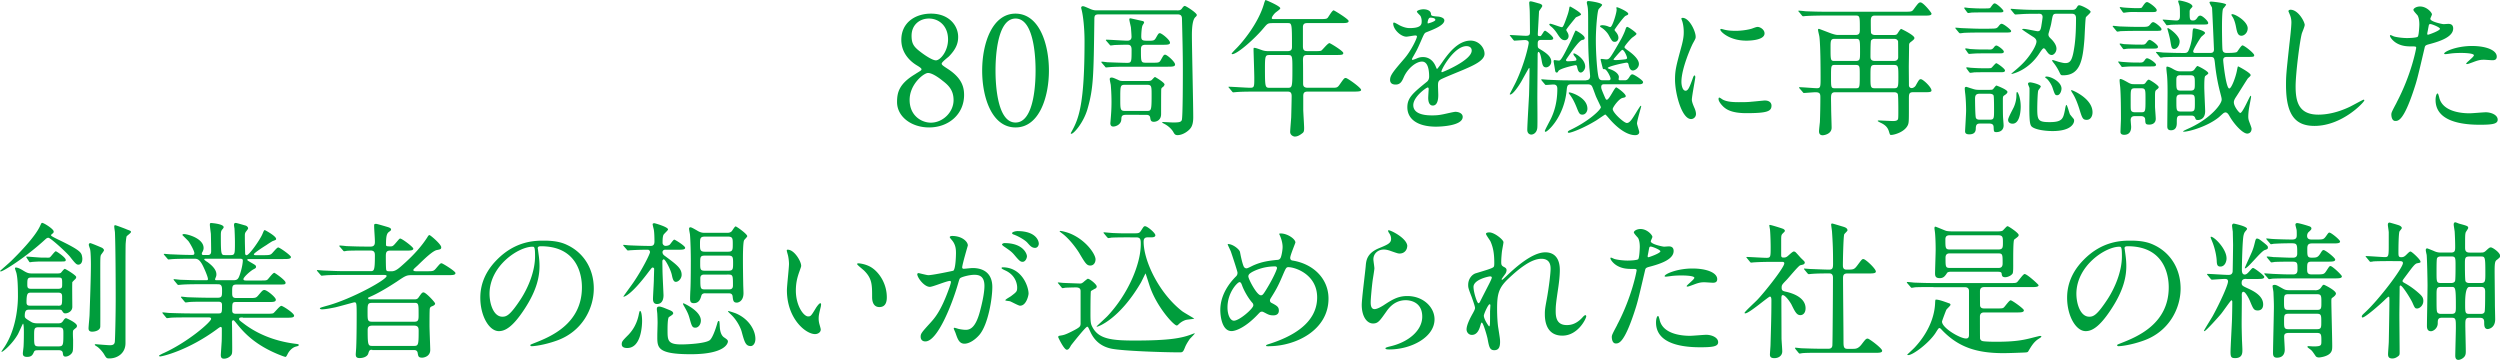 <svg xmlns="http://www.w3.org/2000/svg" id="_レイヤー_2" viewBox="0 0 539.29 77.63"><defs><style>.cls-1{fill:#009d3c}</style></defs><g id="_レイヤー_1-2"><path d="M197.5 15.93c1.15-.7 1.28-.77 1.28-.99 0-.16-.19-.35-.93-.8-.93-.54-3.42-2.27-3.42-5.54 0-3.78 3.07-5.66 6.4-5.66 4.03 0 5.89 2.72 5.86 5.06 0 1.28-.42 2.56-1.98 4.16-.22.22-1.57 1.22-1.57 1.57 0 .26.26.45 1.34 1.15 2.94 1.92 3.49 3.81 3.49 5.6 0 4.16-3.33 7.01-7.55 7.01-3.84 0-6.91-2.34-6.91-5.47 0-2.05.42-3.97 4-6.08Zm5.86 1.51c-.35-.29-2.11-1.7-3.17-1.7-.9 0-3.97 2.4-3.97 5.82s2.59 4.9 4.58 4.9c2.56 0 4.9-2.24 4.9-4.86 0-2.05-.99-3.14-2.34-4.16m-4.96-6.37c1.22.96 2.78 1.95 3.49 1.95.93 0 2.62-1.95 2.62-4.51 0-2.94-1.98-4.51-4.13-4.51-1.95 0-3.74 1.31-3.74 3.71 0 1.66.45 2.34 1.76 3.36M219.07 27.49c-5.06 0-7.2-6.37-7.2-12.26s2.18-12.29 7.2-12.29c5.18.03 7.2 6.66 7.2 12.29s-2.05 12.26-7.2 12.26m0-23.49c-4.26 0-4.32 9.6-4.32 11.23 0 1.31 0 11.23 4.32 11.2 4.26 0 4.32-9.54 4.32-11.2 0-1.34 0-11.23-4.32-11.23M253.89 2.24c.54 0 .8 0 1.15-.51.06-.1.32-.45.54-.45.26 0 2.59 1.5 2.59 1.95 0 .19-.16.32-.29.45q-.77.64-.77 3.94c0 2.53.29 14.88.29 17.66 0 .83-.1 1.76-.58 2.37-.42.58-1.63 1.5-2.82 1.5-.48 0-.64-.22-.86-.61-.42-.77-1.25-1.47-2.05-1.86-.1-.06-.38-.19-.38-.26s.03-.1.13-.1c.32 0 1.86.1 2.21.1 1.22 0 1.73-.06 1.89-.54.22-.77.22-9.18.22-10.94 0-3.52-.1-7.29-.19-10.78 0-.61-.1-1.06-.99-1.06h-16.89c-.9 0-1.02.26-1.02 1.06-.16 12.32-.19 14.91-1.5 19.42-.86 2.91-2.94 5.28-3.46 5.28-.1 0-.13-.06-.13-.13 0-.03.19-.35.22-.42 1.6-2.85 2.75-6.21 2.75-19.39 0-3.14-.35-5.57-.54-6.4 0-.06-.19-.8-.19-.83 0-.1.06-.35.35-.35.26 0 .38.06 1.5.54.77.35 1.15.35 1.54.35h17.28Zm-6.75 7.42c-.99 0-1.02.48-1.02 1.18 0 2.53 0 2.69 1.09 2.69h1.41c1.31 0 1.47 0 1.82-.64.54-.96.61-1.09.9-1.09.42 0 2.14 1.54 2.14 2.11 0 .48-.61.48-1.73.48h-8.42c-.77 0-2.91 0-4.03.1-.1 0-.58.06-.67.06-.13 0-.19-.06-.29-.22l-.64-.74q-.13-.16-.13-.19c0-.06.06-.1.13-.1.16 0 .96.1 1.15.13 1.02.03 3.33.13 4.29.13s.96-.22.96-2.85c0-.99-.48-1.06-.93-1.06-1.22 0-2.5.06-2.66.06-.13 0-.77.1-.9.1s-.19-.1-.29-.22l-.64-.74q-.13-.16-.13-.19c0-.06.06-.1.13-.1.64 0 3.81.22 4.51.22.61 0 .9-.32.9-.83 0-.38-.1-1.73-.13-2.02-.03-.26-.35-1.47-.35-1.76 0-.19.16-.22.22-.22s1.73.38 2.62.58c.19.03.35.13.35.35 0 .1-.32.54-.35.64-.19.45-.26 1.82-.26 2.34 0 .93.35.93 1.66.93.99 0 1.18-.06 1.5-.61.51-.9.58-1.02.86-1.02.38 0 2.18 1.44 2.18 2.05 0 .45-.61.45-1.7.45h-3.58Zm-4.26 15.11c-.96 0-.96.42-.99.96-.03 1.18-1.25 1.57-1.73 1.57-.64 0-.64-.58-.64-.74 0-.06.03-.22.03-.32.13-1.57.22-2.66.22-4.26s-.1-3.01-.16-3.68c-.03-.16-.22-1.02-.22-1.22 0-.29.19-.35.42-.35.26 0 .54.13 1.34.48.51.26.67.26 1.25.26h5.22c.32 0 .61-.03.8-.19.1-.06.58-.67.74-.67.06 0 2.05 1.18 2.05 1.6 0 .16-.16.38-.26.48-.38.29-.42.32-.45.61-.03.19-.03 4.77-.03 5.31 0 1.34-1.02 1.66-1.57 1.66-.67 0-.7-.42-.77-.83-.06-.67-.61-.67-.99-.67zm4.45-.84c.99 0 1.09 0 1.09-3.3 0-2.11 0-2.34-1.06-2.34h-4.61c-1.09 0-1.09.16-1.09 2.98 0 2.37 0 2.66 1.06 2.66zM274.46 4.99c-.99 0-1.06.1-1.95 1.15-1.7 2.05-5.57 5.54-6.69 5.54-.03 0-.13 0-.13-.1 0-.13.8-.93 1.02-1.15 1.22-1.22 4.7-5.31 5.95-9.6.03-.16.26-.83.35-.83.58.22 3.17 1.34 3.17 1.79 0 .22-.9.8-1.06.96-.26.22-.77.86-.77 1.15 0 .22.06.22.86.22h9.38c1.47 0 1.6-.06 1.82-.29.19-.22.96-1.6 1.28-1.6.13 0 3.23 1.89 3.23 2.3 0 .45-.64.45-1.73.45h-7.17c-.45 0-.9.06-.96.77v4.22c0 .99.38 1.06 1.15 1.06h1.22c.77 0 1.34 0 1.57-.1.29-.16 1.41-1.63 1.79-1.63.16 0 2.98 1.7 2.98 2.14 0 .42-.42.42-1.73.42h-5.82c-.9 0-1.15.1-1.15 1.18.03 1.18.03 3.68.03 4.9 0 .42 0 .99.99.99h5.21c1.09 0 1.22 0 1.76-.8.83-1.18.93-1.31 1.25-1.31.35 0 3.3 2.11 3.3 2.56 0 .29-.29.38-1.7.38h-9.82c-.8 0-.96.32-.96 1.02v2.82c0 .58.19 3.36.19 4 0 .54-.03.86-.32 1.09-.54.42-1.06.77-1.7.77-.26 0-.99-.29-.99-.99 0-.45.19-2.62.22-3.14.03-.99.1-3.81.1-4.61 0-.96-.51-.96-.96-.96h-6.91c-.77 0-2.91 0-4.03.1-.1 0-.58.06-.67.06-.13 0-.19-.06-.29-.19l-.61-.74q-.16-.16-.16-.22c0-.06.06-.06.13-.06.64 0 3.81.22 4.54.22.9 0 .9-.22.9-2.14 0-.93-.16-5.76-.16-5.89 0-.51 0-.58.13-.58.26 0 .38.03 1.57.45.48.19.93.26 1.5.26h4.1c.93 0 .99-.45.99-.99 0-5.06-.03-5.06-.96-5.06h-3.3Zm-.57 6.88c-.93 0-1.02.13-1.02 2.88 0 4.19.06 4.19 1.09 4.19h3.74c1.02 0 1.09 0 1.09-3.81 0-3.17 0-3.26-1.06-3.26zM299.87 17.15c0-.96.9-1.98 3.07-4.51 1.44-1.66 2.72-4.32 2.72-4.77 0-.19-.22-.22-.35-.22-.32 0-1.63.26-1.92.26-1.22 0-2.85-1.57-2.85-2.82 0-.1 0-.22.19-.22s1.02.51 1.22.61c.38.19 1.25.58 2.11.58 2.62 0 2.62-.86 2.62-1.5 0-.19-.03-.7-.26-1.12-.1-.16-.77-.74-.77-.93 0-.26.83-.51 1.41-.51.77 0 1.57.29 1.63.99.03.42.16.48 1.44.58.22 0 1.44.16 1.44.83 0 1.06-2.34 1.95-3.81 2.53-.48.19-.51.26-1.22 1.89-.77 1.76-.9 2.02-1.73 3.46-.16.29-.22.38-.22.51 0 .06.03.13.13.13s.7-.22.99-.35c.35-.16.77-.26 1.25-.26.42 0 1.89.06 2.72 1.95.22.54.26.61.32.61.1 0 1.15-1.47 1.31-1.73 1.06-1.47 3.14-4.38 5.92-4.38 1.76 0 3.01 1.5 3.01 2.85 0 1.5-2.53 2.56-4.51 3.42-.8.35-4.42 1.79-4.99 2.14-.51.32-.54.67-.54 1.34 0 .29.06 1.63.06 1.92 0 .51 0 2.34-1.18 2.34-.86 0-.99-1.06-.99-1.63 0-.32.1-1.86.1-1.89 0-.13 0-.38-.22-.38-.26 0-3.1 1.98-3.1 3.81 0 2.21 3.2 2.21 4.13 2.21.8 0 1.41-.06 2.05-.19.45-.06 2.5-.58 2.91-.58.67 0 1.57.32 1.57 1.09 0 1.98-4.96 2.11-5.73 2.11-4.06 0-6.21-1.66-6.21-4.19 0-2.05 1.22-3.07 4.22-5.5.32-.26.48-.64.48-1.12 0-1.44-.26-3.23-1.54-3.23s-3.1 1.47-3.94 3.39c-.35.8-.7 1.57-1.73 1.57-.61 0-1.22-.19-1.22-1.06Zm8.16-12.09c.06 0 1.6-.42 1.6-.77 0-.42-.8-.48-1.09-.48-.45 0-.58.9-.58 1.02s0 .22.06.22Zm2.91 10.36c0 .06.03.16.13.16s6.4-2.56 6.4-4.67c0-.8-.7-.96-1.12-.96-2.66 0-5.41 4.96-5.41 5.47M332.51 8.61c-.61 0-.8.16-.8.8 0 .8 0 .9.42 1.15 1.22.74 2.5 1.54 2.5 2.72 0 .74-.61 1.25-1.12 1.25-.7 0-.8-.61-.99-1.7-.13-.8-.38-1.63-.64-1.63-.19 0-.19.51-.19.64 0 1.44-.06 7.9-.06 9.22 0 1.02.06 5.63 0 6.4-.06 1.15-.83 1.57-1.31 1.57-.32 0-.86-.22-.86-1.02 0-.93.32-6.3.38-7.49.03-.9.1-4.13.1-5.25 0-.54 0-.61-.1-.61-.06 0-1.41 2.46-1.66 2.91-.58.99-1.82 2.82-2.4 2.82-.03 0-.1-.03-.1-.1 0-.03 1.15-2.21 1.34-2.62 1.98-4.25 2.75-8.09 2.75-8.42 0-.48-.42-.61-.86-.61-.35 0-2.05.13-2.21.13-.1 0-.13-.03-.29-.22l-.51-.64c-.19-.22-.22-.26-.22-.29 0-.06.06-.06.13-.06.51 0 2.85.16 3.33.16.7 0 .9-.16.9-.74 0-.45-.03-4.42-.06-4.74 0-.26-.1-1.38-.1-1.6 0-.26.06-.35.32-.35s1.41.35 1.66.42c.54.13.83.29.83.58 0 .22-.67.99-.7 1.18 0 .19-.26 4.7-.26 4.9 0 .35.06.42.51.42.19 0 .22-.1.64-.74.16-.29.29-.42.45-.42.13 0 1.73 1.18 1.73 1.63 0 .13-.06.35-.61.35h-1.92Zm9.57 8.7c.19 0 .93 0 .93-.86 0-.29-.13-1.57-.16-1.82-.22-3.3-.26-4.26-.26-8.58 0-3.36 0-4.1-.16-4.83a5 5 0 0 1-.13-.64c0-.22.1-.35.32-.35.48 0 2.98.38 2.98.83 0 .19-.7.8-.77.96-.26.51-.58 4-.58 6.66 0 3.1.32 7.33.64 8.13.19.51.64.51.83.51h1.25c.16 0 .45 0 .45-.35 0-.45-.86-2.05-1.28-2.05-.29 0-.32 0-.38-.13-.06-.19-.48-1.86-.48-1.92 0-.13.1-.16.19-.16.16 0 .83.1.96.1.74 0 .77 0 3.17-4.19.35-.58.93-1.86 1.02-2.21.16-.51.26-.61.42-.61.22 0 1.98 1.22 1.98 1.5 0 .22-.9.77-1.02.9-.48.45-1.57 1.73-1.57 1.95s.26.38.74.74c.54.38 2.37 1.7 2.37 2.91 0 .8-.77 1.41-1.31 1.41-.64 0-.83-.86-.9-1.15-.06-.29-.1-.54-.45-.54-.38 0-4.06.8-4.06 1.15 0 .1.48.26.58.29 1.25.45 1.82 1.15 1.82 1.66 0 .06-.06.42-.06.48 0 .22.22.22.35.22h.96c.26 0 .54 0 .9-.54.38-.58.48-.74.77-.74.35 0 2.3 1.28 2.3 1.66 0 .48-.61.48-.93.48h-7.46c-.22 0-.64 0-.64.58 0 .35.06.51.74 2.11.26.58.29.64.48.64.51 0 1.66-2.66 2.02-2.66.16 0 2.05 1.34 2.05 1.89 0 .26-.38.32-.67.38-.8.16-2.14 2.02-2.14 2.4 0 .8 2.43 3.01 3.04 3.01s1.06-.67 2.3-2.72c.58-.9.64-.99.74-.99.06 0 .06.06.06.13 0 .13-.9 3.07-.9 3.68 0 .29.48 1.6.48 1.86 0 .54-.51.67-.86.67-2.43 0-4.93-2.75-5.66-3.62-.64-.74-.74-.83-.83-.83-.06 0-1.6 1.06-1.89 1.25-2.94 1.79-5.47 2.69-5.95 2.69-.06 0-.22-.03-.22-.16s.16-.26.32-.35c4.32-2.02 6.82-4.51 6.82-5.02 0-.1-.8-1.7-1.06-2.3-.16-.38-.7-1.95-.86-2.21-.22-.35-.54-.42-.99-.42h-3.42c-.9 0-.96.29-1.06 1.34-.58 5.79-4.13 8.9-4.54 8.9-.1 0-.16-.03-.16-.19 0-.19 1.18-2.34 1.38-2.78.42-.93 1.31-2.98 1.31-6.24 0-.32 0-.99-.83-.99-.26 0-1.38.1-1.6.1-.1 0-.13.03-.32-.22l-.54-.64c-.03-.06-.19-.22-.19-.26 0-.06.06-.1.13-.1.22 0 1.22.1 1.44.1 2.02.1 3.26.13 4.35.13h3.74Zm-3.9-10.24c.06.13.19.38.19.7 0 .58-.42.9-.8.9-.61 0-.96-.35-1.6-1.34-.38-.61-.99-1.34-1.41-1.63-.16-.13-.35-.32-.35-.42s.1-.16.22-.16c.32 0 2.18.74 2.46.74.22 0 .35 0 1.22-2.53.16-.45.32-.99.42-1.66.03-.1.03-.26.19-.26.06 0 2.34 1.28 2.34 1.7 0 .22-1.02.54-1.15.67-.13.19-2.05 2.46-2.05 2.69 0 .06.26.51.32.61Zm1.21 4.58c0-.06.06-.13.16-.13.32 0 2.4 1.22 2.4 2.85 0 .64-.54 1.28-.96 1.28-.51 0-.67-.7-.77-1.18-.06-.26-.1-.42-.38-.42-1.12.22-3.42.8-3.68 1.28-.1.19-.16.32-.35.32-.22 0-.29-.16-.35-.45-.1-.67-.32-1.86-.32-2.02s.1-.22.19-.22.74.1.9.1c.38 0 .58 0 2.82-4.64.06-.16.54-1.28.61-1.41.13-.32.19-.42.29-.42.03 0 1.89.99 1.89 1.6 0 .32-.22.38-.51.42-.64.1-2.08 2.18-2.72 3.1-.7 1.02-.8 1.15-.8 1.25 0 .26.35.26.42.26.13 0 1.66-.06 1.76-.19.32-.45-.58-.96-.58-1.38Zm1.95 13.08c-.61 0-.74-.32-1.25-1.6-.48-1.18-.9-1.98-1.47-2.72-.19-.26-.22-.29-.22-.38 0-.06.13-.1.16-.1.35 0 3.87 1.09 3.87 3.52 0 .58-.38 1.28-1.09 1.28m7.4-22.62c0-.06-.06-.35-.06-.42s0-.13.13-.13c.22 0 2.43.96 2.43 1.41 0 .19-.06.22-.58.45-.38.16-2.37 2.88-2.37 3.01s.03.16.32.51c.26.32.51.74.51 1.22 0 .38-.26.86-.77.86s-.61-.13-1.34-1.47c-.42-.74-1.18-1.38-1.57-1.6-.1-.06-.29-.19-.29-.29 0-.16.29-.22.48-.22.61 0 1.12.19 1.41.32.1.03.26.1.38.06.45-.16 1.31-3.04 1.31-3.71Zm1.21 8.64c-.19 0-1.89 2.02-1.89 2.05 0 .16.32.16.48.16.67 0 1.89-.13 2.18-.19.19-.06.29-.13.26-.35-.1-.45-.64-1.66-1.02-1.66ZM363.55 19.58c.54 0 .83-.51 1.54-2.5.19-.54.29-.8.45-.8s.16.32.16.38c0 .35-.74 4.1-.74 4.86 0 .54.45 1.5.51 1.66.22.45.38.99.38 1.41 0 .64-.51 1.09-1.06 1.09-1.98 0-3.46-5.44-3.46-8.51 0-2.05.26-2.98 1.34-6.98.54-1.95.54-2.75.54-3.33 0-1.02-.19-1.89-.32-2.27-.03-.1-.19-.48-.19-.58s.13-.16.26-.16c1.47 0 2.82 2.91 2.82 4.06 0 .35 0 .38-.61 1.47-.35.67-2.46 5.38-2.46 8.25 0 .96.32 1.92.83 1.92Zm18.59 3.2c0 1.25-.96 1.63-5.44 1.63-3.14 0-4.32-.8-4.99-1.44-.16-.16-.99-.99-.99-1.6 0-.06 0-.32.16-.32.13 0 .64.38.77.45.93.48 2.24.54 3.42.54.83 0 1.98 0 2.78-.1.45-.03 2.69-.26 2.82-.26 1.22 0 1.47.7 1.47 1.09Zm-1.5-15.58c0 1.57-3.55 1.57-3.94 1.57-3.62 0-5.6-1.95-5.6-2.37 0-.06.03-.16.22-.16.1 0 .48.13.9.22.74.16 1.6.19 2.18.19 1.57 0 3.07-.32 3.52-.48.96-.35 1.06-.38 1.38-.35.58.1 1.34.64 1.34 1.38M404.42 3.36c-.86 0-.86.64-.86 1.31 0 .26 0 2.3.06 2.46.19.35.58.42.83.42h3.97c.35 0 .54 0 .77-.16.16-.13.7-1.15.93-1.15.03 0 2.85 1.34 2.85 1.95 0 .22-.1.35-.77.86-.35.26-.38.42-.38.77 0 .77-.06 4.03-.06 4.7 0 .32.03 3.74.03 3.97.06.38.35.51.58.51.35 0 .7-.26.86-.51.7-1.25.8-1.41 1.12-1.41.48 0 2.3 1.73 2.3 2.43 0 .32-.35.38-1.22.38h-2.72c-.93 0-.93.42-.93 1.54 0 4.48.03 4.96-.22 5.54-.7 1.54-2.98 2.14-3.62 2.14-.22 0-.26-.06-.45-.7-.22-.74-.61-1.41-1.92-1.98-.03-.03-.51-.26-.51-.32 0-.13.13-.13.22-.13.19 0 2.59.13 3.07.13.83 0 1.02-.22 1.09-.45s.06-1.28.06-1.92 0-3.3-.13-3.49c-.22-.35-.61-.35-.8-.35h-12.73c-.86 0-.86.61-.86 1.47 0 .32.03 1.76.03 2.08 0 .64.1 3.52.1 4.1 0 1.38-1.66 1.63-1.92 1.63-.32 0-.8-.1-.8-.86 0-.32.16-1.7.19-1.98.06-1.38.1-3.87.1-5.22 0-.8 0-1.22-1.06-1.22-.38 0-2.3.16-2.5.16-.1 0-.16-.1-.26-.22l-.64-.74c-.13-.13-.13-.16-.13-.19 0-.06.03-.1.1-.1.61 0 3.23.22 3.74.22.8 0 .8-.29.8-2.37s-.03-7.04-.26-8.77c-.03-.22-.29-1.22-.29-1.44 0-.16.03-.22.22-.22.06 0 2.59.99 2.72 1.02.42.13.86.29 1.34.29h3.81c.93 0 .93-.51.93-1.28 0-2.75 0-2.91-.96-2.91h-6.56c-.7 0-2.91.03-4.03.1-.1 0-.58.06-.67.06-.13 0-.19-.06-.29-.19l-.61-.74c-.13-.13-.16-.16-.16-.22 0-.03.06-.06.13-.06.22 0 1.22.1 1.41.13 1.47.06 2.91.1 4.38.1h16.93c1.5 0 1.66 0 2.05-.54.99-1.34 1.12-1.47 1.47-1.47.58 0 2.37 2.18 2.37 2.43 0 .42-.67.42-1.73.42H404.4Zm-8.68 5.02c-.86 0-.86.45-.86 1.95 0 2.66 0 2.82.86 2.82h4.51c.99 0 .99-.32.99-1.95 0-2.69 0-2.82-.96-2.82zm.07 5.63c-.83 0-.83.19-.83 2.53s0 2.5.83 2.5h4.51c.86 0 .86-.13.86-3.01 0-1.76 0-2.02-.93-2.02h-4.45Zm8.51-5.63c-.29 0-.54.13-.7.35-.13.19-.13 3.04-.13 3.36 0 .51 0 1.06.99 1.06h4.06c.35 0 .93-.1.93-.8 0-.29 0-3.33-.03-3.46-.19-.51-.67-.51-.93-.51zm.16 5.63c-.99 0-.99.26-.99 2.5s0 2.53.96 2.53h4.1c.93 0 .96-.26.96-2.5s-.03-2.53-.99-2.53h-4.03ZM429.09 6.18c1.47 0 1.63 0 2.05-.54.22-.29.42-.51.64-.51.45 0 2.05 1.31 2.05 1.54 0 .35-.16.35-1.7.35h-4.61c-.93 0-2.46 0-3.74.06-.16 0-.8.1-.93.1-.16 0-.19-.06-.32-.19l-.61-.74q-.13-.16-.13-.22c0-.06.03-.06.1-.06.22 0 1.22.1 1.41.1 1.57.06 2.88.13 4.38.13h1.41Zm-.8-4.36c.93 0 .99-.06 1.09-.19.51-.7.67-.9.9-.9.45 0 1.89 1.38 1.89 1.63 0 .32-.38.32-1.06.32h-3.65c-.67 0-1.28 0-2.11.03-.1 0-.64.1-.77.1s-.19-.13-.26-.19l-.54-.74s-.06-.1-.06-.16c0-.1.1-.1.13-.1.16 0 .77.1.9.1 1.66.1 2.05.1 2.62.1h.93Zm-1.09 24.83c-.61 0-.96.1-.99.99 0 .45-.03 1.34-1.41 1.34-.9 0-.9-.45-.9-.74 0-.06.22-3.68.22-4.38 0-.96-.06-2.59-.19-3.65-.03-.16-.1-.9-.1-1.09 0-.16 0-.38.35-.38.06 0 1.09.35 1.12.35.58.19.9.29 1.5.29h2.34c.42 0 .67 0 .83-.19.1-.1.54-.74.7-.74 0 0 2.37.86 2.37 1.38 0 .32-.48.61-.61.7-.35.22-.38.29-.38 1.06 0 .86 0 2.72.03 3.52 0 .26.13 1.63.13 1.95 0 .93-.64 1.44-1.57 1.44-.54 0-.54-.16-.58-.99 0-.54-.19-.86-.99-.86h-1.89Zm1.7-15.96c.67 0 .83 0 1.18-.42.19-.26.35-.45.58-.45.32 0 1.6.96 1.6 1.31 0 .38-.38.38-1.06.38h-3.52c-.7 0-1.25 0-2.08.06-.13 0-.67.06-.8.06s-.19-.1-.26-.16l-.51-.74c-.06-.06-.1-.1-.1-.16 0-.1.06-.13.16-.13.13 0 .74.1.86.13 1.54.1 1.98.1 2.66.1h1.28Zm-.16 4.03c.7 0 .8 0 1.02-.26.29-.32.74-.83.86-.83.22 0 1.89 1.18 1.89 1.57s-.45.38-1.06.38h-3.55c-.61 0-1.34 0-2.08.03-.13.03-.7.1-.8.1s-.19-.1-.26-.19l-.54-.74s-.06-.1-.06-.16c0-.1.1-.1.16-.1.13 0 .74.1.86.1 1.6.1 2.02.1 2.62.1h.93Zm-1.67 5.5c-.77 0-1.02.29-1.02 1.06 0 .54.03 3.87.19 4.16.16.38.64.38.9.38h2.02c.99 0 .99-.22.99-2.21 0-.35 0-2.75-.1-3.01-.16-.35-.67-.38-.9-.38zm8.83 2.75c0 .29 0 3.71-1.76 3.71-.51 0-.96-.26-.96-.83 0-.48 1.09-2.4 1.25-2.78.32-.74.54-1.63.54-2.43 0-.16 0-.77.13-.8.22-.03.8 1.34.8 3.14Zm-2.04-20.79c-.13-.13-.13-.16-.13-.22 0-.03.03-.06.1-.06.22 0 1.22.1 1.41.1 1.57.1 2.88.13 4.38.13h7.2c.51 0 .8 0 1.12-.45.32-.51.35-.54.61-.54.42 0 2.43.99 2.43 1.41 0 .26-.93.99-1.02 1.18-.13.26-.26 4-.32 4.77-.35 4.29-.83 7.74-4.58 7.74-.42 0-.51 0-.77-.58-.51-1.09-1.06-1.82-1.38-2.21-.16-.19-.22-.35-.22-.45 0-.03.03-.06.06-.06.13 0 1.09.32 1.28.38.74.19 1.15.29 1.47.29 1.09 0 1.54-.54 1.98-3.55.29-1.92.35-4.16.35-6.14 0-.96-.64-.96-1.02-.96h-3.07c-.9 0-.9.13-1.18 1.66-.13.8-.22 1.06-.58 2.34-.03.13-.1.29-.1.48 0 .42.26.64.58.96.1.1 1.15 1.09 1.15 2.08 0 .86-.64 1.38-.99 1.38-.58 0-.8-.35-1.41-1.22a.5.5 0 0 0-.38-.22q-.19 0-.86 1.02c-.51.8-1.92 2.82-4.51 4-.7.32-1.38.51-1.5.51s-.03-.13.06-.19c1.5-1.25 2.94-2.43 4.26-4.51.16-.22 1.02-1.6 1.02-2.3 0-.45-.35-.77-.7-.99-.22-.13-2.4-1.54-2.4-1.63s.32-.1.35-.1c.48 0 2.78.51 3.01.51.48 0 .64-.29.77-1.02.06-.38.29-1.76.29-2.05 0-.32-.13-.7-.7-.7-1.41 0-2.94 0-4.19.1-.13 0-.9.06-.96.06-.1 0-.16-.06-.29-.19l-.61-.74Zm4.03 15.58c.45 0 2.34.48 2.34.9 0 .16-.51.74-.54.86-.16.35-.22 3.33-.22 3.81 0 2.59.16 3.01 2.66 3.01 2.78 0 2.94-.74 3.33-2.72.06-.42.19-.99.29-.99.19 0 .61 1.7.77 2.02.13.19.19.26.77.96.13.13.13.35.13.45 0 .32-.35 2.21-4.64 2.21-1.54 0-3.52-.26-4.38-.86-.45-.32-.64-.8-.64-4.29 0-.64.06-3.55.03-4.13-.03-.16-.32-.77-.32-.9 0-.06.03-.13.06-.16.06-.16.29-.16.38-.16Zm3.58-1.25c1.02 0 3.23 1.18 3.23 2.59 0 .58-.35 1.44-.93 1.44-.45 0-.51-.13-1.02-1.66-.29-.83-.93-1.66-1.28-1.95-.1-.03-.32-.22-.29-.29.03-.1.19-.13.29-.13m9.92 7.71c0 .93-.48 1.63-1.25 1.63-.86 0-.99-.38-1.6-2.37-.67-2.11-1.22-3.01-1.6-3.58-.13-.22-.19-.42-.13-.48.03-.06 4.58 1.73 4.58 4.8M461.47 6.66c-2.78 0-3.71.06-4.03.06-.1.03-.58.1-.67.1-.13 0-.19-.1-.29-.22l-.61-.74c-.1-.1-.13-.16-.13-.19 0-.06.03-.1.1-.1.22 0 1.22.13 1.41.13 1.57.06 2.88.1 4.38.1 1.6 0 1.79 0 2.21-.54.22-.26.38-.48.64-.48.42 0 1.79 1.15 1.79 1.5 0 .38-.19.38-1.73.38zm-.06 6.84c.7 0 .9 0 1.28-.58.13-.19.26-.35.48-.35.45 0 1.92 1.02 1.92 1.38 0 .38-.42.38-1.06.38h-3.36c-.61 0-1.31 0-2.08.06-.13 0-.67.06-.8.06-.1 0-.13-.06-.22-.19l-.54-.74s-.1-.13-.1-.16c0-.06.03-.1.1-.1.03 0 .74.1.86.1.86.06 1.76.13 2.72.13h.8Zm.48 4.67c.61 0 .74 0 1.06-.48.13-.19.38-.51.58-.51.16 0 2.14 1.22 2.14 1.63 0 .13-.1.26-.38.48-.35.26-.42.32-.42 1.41v2.24c0 .38.16 2.27.16 2.69 0 .86-.64 1.25-1.38 1.25-.83 0-.86-.19-.9-1.09-.03-.74-.74-.74-1.02-.74h-1.15c-.32 0-.96 0-.96.86 0 .22.1 1.22.1 1.44 0 .35 0 1.73-1.5 1.73-.35 0-.8-.1-.8-.61 0-.42.1-2.43.1-2.88 0-3.62-.06-5.54-.16-6.82-.03-.19-.13-1.15-.13-1.38 0-.16 0-.35.16-.35.32 0 .99.38 1.79.83.51.26.7.29 1.18.29h1.54Zm-.03-8.54c.74 0 .86 0 1.28-.58.26-.35.42-.45.58-.45.29 0 1.79 1.06 1.79 1.5 0 .38-.42.38-1.06.38h-3.42c-.64 0-1.34 0-2.11.03-.13 0-.67.1-.77.1-.13 0-.19-.13-.26-.19l-.54-.74c-.1-.13-.1-.16-.1-.19 0-.06.03-.1.1-.1.13 0 .7.1.83.13.67.03 2.11.1 2.75.1h.93Zm-.84-7.04c-.54 0-1.38-.03-2.08.06-.13 0-.7.1-.8.1s-.19-.1-.26-.19l-.51-.74c-.06-.06-.1-.13-.1-.19 0-.03 0-.1.1-.1.13 0 .7.1.83.1.64.06 2.11.13 2.75.13.99 0 1.02-.06 1.12-.19.54-.8.77-1.12 1.09-1.12.38 0 2.08 1.25 2.08 1.73 0 .42-.35.42-1.06.42h-3.17Zm-.41 16.45c-.99 0-.99.22-.99 2.3s0 2.27.1 2.5c.16.38.67.38.9.38h1.18c1.02 0 1.02-.06 1.02-2.88 0-2.08 0-2.3-1.02-2.3h-1.18Zm4.61-7.55q-.13-.16-.13-.19c0-.1.06-.1.1-.1.19 0 1.18.1 1.41.13 1.76.06 2.91.1 4.58.1.29 0 .58 0 .83-.35.26-.38.8-2.11.9-3.36.1-1.44.1-1.6.42-1.6.06 0 2.34.45 2.34 1.02 0 .16-.7.67-.83.83-.29.35-1.73 2.69-1.73 3.1 0 .35.29.35.51.35h3.07c.51 0 .9-.06.9-.77 0-.13-.38-8.86-.42-8.99-.06-.19-.54-.93-.54-1.15 0-.16.26-.16.42-.16.22 0 3.17.29 3.17.67 0 .03-.54.77-.64.83-.26.35-.26 3.49-.26 4.19 0 .64.03 4.45.13 4.8.13.58.64.58.9.58.64 0 1.92 0 2.21-.22.19-.19.9-1.41 1.18-1.41.38 0 2.53 1.7 2.53 2.11 0 .38-.16.38-1.7.38h-3.97c-.54 0-1.02 0-1.02.7 0 .35.61 6.11 1.31 6.11.48 0 1.41-2.5 1.66-3.9.16-.77.16-.86.29-.86.03 0 2.66 1.38 2.66 1.86 0 .16-.06.22-.58.7-.19.22-2.14 3.39-2.56 4-.22.35-.48.74-.48 1.18 0 .9 1.15 2.3 1.38 2.3.54 0 2.05-3.71 2.24-3.71.1 0 .1.19.1.22 0 .1-.32 1.76-.35 1.92-.22 1.15-.26 1.98-.26 2.34 0 .1 0 .45.1.8.06.26.61 1.54.61 1.82 0 .86-.61 1.06-.93 1.06-.99 0-2.88-2.08-3.81-3.74-.22-.38-.48-.83-.9-.83-.16 0-.35.13-.42.16-.16.13-.8.7-.93.83-2.43 2.02-6.5 3.17-7.62 3.17-.06 0-.16 0-.16-.06 0-.03.06-.06.1-.1.16-.13 1.41-.67 1.66-.8 4.26-2.05 6.56-4.99 6.56-5.95 0-.29-.03-.42-.32-1.54-.64-2.43-.93-4.51-1.09-5.92-.16-1.57-.19-1.76-1.06-1.76h-5.95c-.74 0-2.91 0-4.03.06-.1 0-.58.1-.67.1s-.16-.1-.29-.22l-.61-.74Zm1.44-6.98q-.13-.16-.13-.22c0-.06.03-.06.1-.06.42 0 2.43.19 2.88.19.74 0 .74-.61.74-1.12 0-.45 0-1.44-.06-1.86 0-.19-.32-.99-.32-1.18 0-.16.16-.16.26-.16.06 0 2.82.45 2.82 1.31 0 .1-.42.48-.48.61-.13.16-.13.38-.13.58 0 1.47 0 1.82.7 1.82.38 0 .58-.1.9-.51.16-.26.35-.54.7-.54.48 0 1.7 1.18 1.7 1.57 0 .35-.16.35-1.5.35h-3.26c-.83 0-2.18 0-3.3.06-.1.03-.77.1-.83.1-.1 0-.13-.06-.22-.19l-.54-.74Zm5.66 10.88c.22 0 .64 0 .96-.29.13-.13.58-.86.74-.86.19 0 2.34 1.12 2.34 1.54 0 .16-.03.16-.64.61-.22.16-.22 1.6-.22 2.43s.19 4.67.19 5.15c0 1.79-1.25 1.92-1.57 1.92-.45 0-.48-.16-.58-.45-.19-.51-.61-.51-.93-.51h-2.14c-.9 0-.9.38-.9 1.54 0 .42 0 1.63-1.25 1.63-.74 0-.8-.48-.8-.86 0-1.06.06-6.17.06-7.33 0-2.08-.06-3.07-.13-3.81-.03-.19-.13-1.15-.13-1.38 0-.16 0-.35.16-.35.35 0 1.06.38 1.22.48.93.54 1.22.54 1.79.54h1.82Zm-2.14-6.46c0 .93-.61 1.63-1.15 1.63-.58 0-.61-.32-.83-1.6-.13-.86-.51-2.24-.61-2.56-.06-.19-.03-.32 0-.35.16-.1 2.59 1.57 2.59 2.88m.28 7.29c-.99 0-.99.42-.99 1.28 0 1.76 0 2.05 1.02 2.05h1.95c1.02 0 1.02-.38 1.02-1.5 0-1.44 0-1.82-1.02-1.82h-1.98Zm.04 4.16c-1.02 0-1.02.42-1.02 1.41 0 2.05 0 2.27 1.02 2.27h1.95c1.02 0 1.02-.29 1.02-1.86s0-1.82-1.02-1.82zm14.36-14.24c0 .93-.74 1.57-1.34 1.57-.8 0-.96-.8-1.18-1.92-.03-.16-.29-1.57-.83-2.27-.1-.13-.19-.32-.13-.42.32-.35 3.49 1.38 3.49 3.04ZM497.15 5.44c0 .32-.54 1.54-.61 1.79-.45 1.63-1.34 8.7-1.34 11.39 0 3.23.61 6.11 4.9 6.11 1.57 0 3.87-.32 6.72-1.66.48-.22 2.91-1.57 3.04-1.57s.16.1.16.16c0 .35-4.74 5.5-10.75 5.5-4.16 0-6.14-2.4-6.14-8.83 0-1.98.06-2.62.74-8.9.13-1.06.42-3.68.42-4.58 0-.58-.1-1.12-.29-1.57-.03-.1-.35-.83-.35-.86 0-.22.26-.32.45-.32 1.66 0 3.07 2.59 3.07 3.33ZM516.99 22.11c3.29-6.24 4.22-11.74 4.22-11.78 0-.32-.13-.32-1.15-.32-.67 0-1.79-.03-2.85-.58-1.02-.51-1.66-1.41-1.66-1.73 0-.1.1-.13.13-.13.13 0 .61.26.74.29.48.16 1.79.35 2.85.35.48 0 2.02-.06 2.27-.29.26-.22.35-2.4.35-2.62 0-.26 0-1.34-.38-1.98-.13-.16-.9-.96-.9-1.18 0-.32.61-.74 1.44-.74 1.44 0 2.56 1.31 2.56 1.7 0 .16-.35.8-.35.96 0 .61 2.56 1.15 2.88 1.15.13 0 .83-.06.99-.06.26 0 1.06 0 1.06.99 0 1.79-2.72 2.72-4.83 3.3-1.09.29-1.22.32-1.34.9-1.63 6.98-1.66 7.01-2.34 9.09-2.21 6.66-3.36 6.66-3.97 6.66-.77 0-.86-1.06-.86-1.41 0-.38.16-.7 1.15-2.56Zm6.76-14.62c.16 0 2.59-.86 2.59-1.28 0-.32-1.73-1.02-2.08-1.02-.19 0-.29.06-.35.38-.13.64-.13.74-.29 1.5-.03.22-.06.42.13.42m2.43 13.56c.67 2.78 4.13 3.39 6.56 3.39.54 0 2.98-.22 3.49-.22 1.09 0 2.56.54 2.56 1.6 0 .93-1.18 1.09-3.9 1.09-5.18 0-9.5-1.31-9.5-5.34 0-.74.19-1.41.45-1.41.13 0 .32.8.35.9Zm7.07-11.13c3.04 0 5.34.9 5.34 2.3 0 .77-.67.77-.93.77-.29 0-1.54-.1-1.79-.1-.58 0-1.06 0-2.37.51-.8.29-1.12.42-1.34.42-.06 0-.16 0-.16-.1 0-.22 1.66-1.44 1.66-1.79 0-.48-2.27-.51-2.75-.51-.7 0-1.57.03-2.3.13-.19.03-.93.13-1.06.13-.03 0-.26 0-.29-.06-.22-.42 2.56-1.7 5.98-1.7ZM17.76 55.84c0 1.15-.67 1.25-.83 1.25-.35 0-.54-.03-1.82-1.7-.74-.93-4.22-4.1-4.67-4.1-.26 0-.42.13-.67.35-4.16 3.84-9.06 6.91-9.6 6.91-.06 0-.16-.03-.16-.1 0-.03 2.08-1.82 2.43-2.18 1.44-1.41 4.99-4.99 6.14-7.39.35-.74.35-.8.54-.8.32 0 2.46 1.31 2.46 1.86 0 .26-.1.35-.38.54-.03.03-.19.16-.19.29 0 .16 1.12.7 1.38.83 4.8 2.3 5.15 2.82 5.31 3.71.03.16.06.35.06.51ZM8.32 75.55c-.67 0-.86.03-1.02.42-.26.58-.48 1.02-1.47 1.02-.9 0-.9-.51-.9-.77 0-.22.16-1.34.16-1.6.06-1.12.06-2.53.06-2.91 0-.29 0-1.89-.19-1.89-.06 0-.9 1.92-1.09 2.27C2.65 74.23.64 75.9.38 75.9c-.03 0-.06-.03-.06-.1 0 0 .38-.58.61-.9 2.94-4.42 2.94-10.27 2.94-11.01 0-2.08-.06-3.84-.32-4.96-.03-.16-.32-.9-.32-1.06 0-.13.1-.16.26-.16.19 0 .67.13 1.44.61 1.02.64 1.34.67 2.05.67h5.31c.48 0 .7-.03.86-.16.13-.13.64-.83.83-.83.16 0 2.46 1.38 2.46 1.76 0 .22-.13.38-.26.51-.1.06-.42.42-.58.58-.06.45 0 4.48 0 5.34 0 .99-.96 1.41-1.5 1.41-.32 0-.42-.1-.7-.54-.16-.26-.29-.26-.86-.26H6.4c-.58 0-1.06 0-1.06 1.31 0 .48.13.58 1.47 1.38.45.26 1.12.26 1.44.26h4.19c.61 0 .86-.06 1.18-.54.22-.35.42-.58.64-.58.06 0 2.34.99 2.34 1.66 0 .16-.06.32-.19.42-.54.45-.61.51-.64.64-.1.29 0 1.89 0 1.95 0 2.21 0 2.46-.26 2.85-.26.38-.83.77-1.38.77-.48 0-.51-.29-.58-.77-.06-.58-.61-.61-.99-.61H8.3Zm1.73-19.97c.58 0 .64 0 .77-.13.22-.16.99-1.25 1.22-1.25.16 0 2.14 1.34 2.14 1.86 0 .35-.13.35-1.22.35H8.74c-.42 0-1.5.06-1.89.1-.06.03-.35.06-.38.06-.1 0-.13-.06-.22-.19l-.48-.74q-.1-.16-.1-.19c0-.06.03-.1.1-.1.29 0 2.75.22 3.26.22h1.02Zm2.49 10.37c.86 0 .86-.19.86-1.92 0-.54-.06-.9-.86-.9H6.78c-.77 0-1.06.03-1.06 2.11 0 .67.38.7.86.7h5.95Zm-.06-3.65c.93 0 .93-.32.93-.99 0-1.34 0-1.44-.86-1.44H6.79c-.9 0-.9.32-.9 1.6 0 .67.19.83.9.83h5.7Zm-4.06 8.29c-1.06 0-1.06.26-1.06 1.92 0 1.98 0 2.21 1.06 2.21h4.16c1.09 0 1.09-.29 1.09-2.78 0-.96 0-1.34-1.06-1.34H8.42Zm11.07-18.14c.19 0 2.37.93 2.56 1.02.13.1.38.29.38.51 0 .19-.61.9-.67 1.06-.13.38-.13.7-.13 3.9 0 1.82.03 11.2 0 11.55-.06.8-1.12 1.06-1.76 1.06-.7 0-.77-.45-.77-.7 0-.48.22-2.56.22-2.98.1-3.07.29-8.03.29-10.85 0-.64-.03-2.82-.19-3.3-.26-.8-.29-.9-.26-.96.03-.22.16-.32.32-.32Zm5.37-3.87c.13 0 2.21.77 2.53.93.8.29.86.32.86.54s-.83.77-.93.93c-.1.22-.22 1.54-.22 1.79-.03.99-.03 6.11-.03 8.29v12.96c0 2.18-1.73 3.3-3.49 3.3-.54 0-.64-.06-1.09-.83-.16-.32-.99-1.41-1.66-1.79-.35-.22-.38-.26-.38-.35s.13-.1.19-.1c.1 0 2.59.22 3.07.22.58 0 .99-.13 1.06-.74.06-.42.19-5.38.19-9.34 0-3.55-.03-11.04-.16-14.21 0-.26-.22-1.31-.13-1.5.03-.06.1-.1.19-.1M52.38 68.48c-.45 0-.8 0-.8.32 0 .29.13.35 1.15 1.12 3.71 2.78 7.87 3.84 10.85 4.22.77.1.86.1.86.29s-.16.22-.67.35c-.86.26-1.47 1.06-1.73 1.6-.1.22-.32.61-.42.61-.26 0-1.25-.42-1.57-.54-4.74-1.95-7.14-4.35-8.8-6.4-.74-.9-.77-.96-.93-.96-.26 0-.29.29-.29.38 0 .13.03 1.09.03 1.28 0 .61.03 3.55.03 4.22 0 1.15 0 1.41-.32 1.76-.45.48-1.02.64-1.44.64-.38 0-.7-.1-.7-.8 0-.06.16-2.46.19-2.94.03-.83.03-1.86.03-2.69 0-.13 0-.42-.26-.42-.13 0-.64.38-.77.48-6.21 4.58-11.78 5.89-12.29 5.89-.06 0-.22-.03-.22-.16 0-.1.64-.38.67-.42 5.5-2.43 10.56-6.88 10.56-7.52 0-.32-.32-.32-.54-.32h-4.22c-1.06 0-3.04 0-3.87.06-.1 0-.74.1-.86.1-.1 0-.16-.06-.29-.22l-.61-.74q-.13-.16-.13-.19c0-.06.06-.1.1-.1.22 0 1.18.13 1.41.13.93.03 3.07.1 4.42.1h6.27c.67 0 .67-.29.67-1.79 0-.35-.03-.74-.8-.74h-2.3c-1.18 0-3.14 0-3.84.06-.1 0-.77.1-.86.1-.13 0-.16-.06-.29-.19l-.64-.77q-.13-.16-.13-.19c0-.06.06-.1.13-.1.19 0 1.18.13 1.41.13.9.03 2.94.1 4.38.1h2.02c.93 0 .93-.38.93-1.57 0-.67 0-1.34-.83-1.34H43.2c-.77 0-2.94 0-4.06.1-.1 0-.58.06-.67.06s-.16-.06-.29-.22l-.61-.74q-.13-.16-.13-.19c0-.06.06-.1.1-.1.19 0 1.18.13 1.41.13.93.03 2.59.1 4.38.1h1.18c.16 0 .35 0 .35-.26 0-.48-.9-2.56-1.31-3.26-.64-1.06-1.06-1.12-1.66-1.12h-.8c-1.28 0-3.42.03-4.03.1-.13 0-.58.06-.7.06-.1 0-.16-.06-.26-.19l-.64-.74q-.13-.16-.13-.22c0-.06.06-.06.1-.06.22 0 1.18.1 1.41.1.93.03 2.59.13 4.42.13.48 0 .67 0 .67-.38 0-.45-.83-1.98-1.28-2.59-.19-.22-1.31-1.31-1.31-1.31 0-.1.13-.22.32-.22.8 0 4.26.93 4.26 3.01 0 .19-.03.42-.22.8-.16.26-.16.32-.16.45 0 .26.26.26.35.26h.96c.7 0 .7-.58.7-.86 0-.58-.03-2.85-.06-3.71-.03-.29-.22-1.63-.22-1.95 0-.38.13-.38.32-.38.06 0 2.66.19 2.66.9 0 .13-.19.38-.32.51-.22.26-.29.51-.29 1.22 0 4.29.06 4.29.96 4.29h1.15c.93 0 .93-.26.93-2.75 0-.86-.06-2.46-.1-3.04-.03-.1-.1-.61-.1-.7 0-.26.1-.45.32-.45.19 0 .42.06 2.21.58.19.06.51.29.51.58 0 .13-.06.19-.35.58-.35.42-.35.61-.35 1.12 0 1.82.03 1.98.06 3.62 0 .22.03.48.32.48.58 0 2.88-3.33 3.39-4.51.35-.83.38-.9.54-.9.06 0 2.43 1.28 2.43 1.89 0 .22-.06.22-.74.48-.06 0-1.15.7-1.31.83-.32.19-2.75 1.73-2.75 2.02 0 .16.26.19.38.19h1.57c1.22 0 1.54-.03 1.86-.29.22-.16 1.15-1.38 1.44-1.38.35 0 2.75 1.73 2.75 2.05 0 .45-.64.45-1.73.45H53.7c-.13 0-.35 0-.35.16 0 .13.06.16.7.54 1.06.61 1.18.67 1.18.99 0 .22-.13.32-.58.54-.74.42-2.14 1.7-2.14 2.11 0 .29.38.29.61.29H56c1.31 0 1.47 0 1.73-.22.22-.19 1.12-1.44 1.44-1.44.13 0 2.43 1.6 2.43 2.11 0 .42-.16.42-1.63.42h-8.93c-.96 0-.96.38-.96 1.63 0 .83 0 1.28.9 1.28h2.66c1.41 0 1.57 0 2.02-.51.93-1.09 1.02-1.22 1.38-1.22.54 0 2.46 1.57 2.46 2.08s-.58.51-1.6.51h-7.01c-.8 0-.8.26-.8 1.73 0 .38 0 .8.77.8h6.5c.77 0 1.31 0 1.57-.1.29-.13 1.38-1.6 1.76-1.6.32 0 2.75 1.57 2.75 2.11 0 .45-.64.45-1.7.45H52.4Zm-8.06-12.67c-.06 0-.26 0-.26.16 0 .1.54.48.67.54 1.54 1.12 1.95 1.98 1.95 2.69 0 .32-.06.42-.22.83-.03.06-.06.16-.06.26 0 .16.22.16.35.16h3.55c.93 0 1.12-.26 1.47-1.31.54-1.63.61-2.75.61-2.91 0-.32-.13-.42-.67-.42zM80.29 75.45c-.58 0-.64.13-.86.86-.22.64-1.09.93-1.86.93-.7 0-.83-.32-.83-.83 0-.06.1-1.34.1-1.5.1-2.18.1-6.66.1-7.1 0-2.59-.06-2.59-.54-2.59-.1 0-3.49.96-4.13 1.09-.67.13-2.02.42-2.85.42-.22 0-.42-.1-.42-.19 0-.16.38-.26 1.73-.64 5.09-1.41 12.67-5.54 12.67-6.37 0-.22-.38-.22-.7-.22h-8.58c-2.82 0-3.74.06-4.03.1-.13 0-.61.06-.7.06s-.16-.06-.26-.19l-.64-.74q-.13-.16-.13-.22c0-.06.03-.06.1-.06.22 0 1.22.1 1.44.1 1.57.06 2.88.13 4.38.13h5.57c.83 0 1.02 0 1.02-3.36 0-.51-.03-1.09-.93-1.09h-.99c-2.78 0-3.71.03-4.03.06-.1 0-.58.1-.67.1-.13 0-.19-.1-.29-.22l-.61-.7c-.13-.13-.16-.19-.16-.22 0-.06.06-.1.13-.1.22 0 1.22.1 1.41.13 1.57.06 2.88.1 4.38.1h.86c.9 0 .9-.67.9-1.06 0-.96-.16-2.5-.16-3.46 0-.29.06-.38.38-.38.19 0 .42.06 2.5.67.54.16.77.32.77.54 0 .19-.1.26-.48.54-.42.32-.61.83-.61 2.66 0 .38.03.45.96.45.45 0 .58-.06 1.25-.86.64-.74.7-.83.86-.83.38 0 2.82 1.82 2.82 2.18 0 .42-.7.42-1.7.42h-3.3c-.93 0-.93.54-.93 1.38 0 .38 0 2.66.1 2.82.13.26.22.26 1.12.26s1.54-.58 2.98-1.89c1.79-1.63 3.46-3.42 4.77-5.47.16-.29.29-.45.45-.45.19 0 2.53 1.98 2.53 2.62 0 .42-.16.45-.96.61-.9.19-2.72 1.95-4.06 3.26-.16.16-.8.7-.9.86-.06.06-.1.13-.1.19 0 .26.45.26.7.26h2.08c1.41 0 1.57 0 2.05-.54.9-1.06.99-1.18 1.28-1.18.19 0 2.98 1.7 2.98 2.11 0 .45-.64.45-1.7.45h-7.71c-1.15 0-1.38.13-3.26 1.41-.35.22-3.36 2.24-5.76 3.26-.29.13-.42.16-.42.29 0 .26.38.26.51.26h9.5c.26 0 .61 0 .86-.38.64-.9.77-1.12 1.09-1.12.51 0 2.5 2.14 2.5 2.4 0 .35-.45.51-.7.61-.35.13-.38.29-.45.51-.06.29-.06 3.07-.06 3.62 0 .77.16 4.86.16 5.28 0 1.38-1.34 1.66-1.73 1.66-.83 0-.86-.29-.99-1.06-.1-.54-.54-.58-.8-.58H80.3Zm-.1-10.11c-.9 0-.9.42-.9 1.92 0 1.86 0 2.14 1.02 2.14h9.09c.9 0 .9-.48.9-1.54 0-2.27 0-2.53-.9-2.53h-9.22Zm9.06 9.28c.99 0 1.06-.16 1.06-3.23 0-.64-.06-1.15-1.02-1.15h-8.96c-.99 0-1.02.51-1.02 1.15 0 3.17.13 3.23 1.06 3.23h8.9ZM116 53.57c0 .1.06.22.06.35.13 1.02.32 2.05.32 3.46 0 2.14-.48 5.12-3.3 9.38-2.56 3.9-4.19 4.67-5.47 4.67-2.11 0-4-3.3-4-7.2 0-1.7.35-4.93 3.55-8.16 4.06-4.16 8.35-4.16 10.21-4.16 2.91 0 4.26.58 5.15 1.02 3.46 1.7 5.57 5.12 5.57 9.31s-2.4 9.28-8.06 11.26c-2.72.96-4.83 1.18-5.31 1.18-.13 0-.32-.03-.32-.22 0-.1.06-.13.86-.45 3.33-1.31 10.27-4.06 10.27-12.03 0-1.25-.13-8.86-8.86-8.86-.64 0-.67.26-.67.45m-10.4 9.82c0 2.08.83 4.93 2.78 4.93.93 0 1.7-.38 3.9-3.71 1.7-2.59 3.14-6.14 3.14-9.31 0-1.92-.13-2.08-.54-2.08-3.04 0-9.28 4.13-9.28 10.17M135.3 75.07c-.48 0-1.18-.1-1.18-.8 0-.58.13-.74 1.44-2.05.51-.54 1.7-1.86 2.21-4.25.1-.51.19-.9.29-.9.38 0 .45 1.73.45 2.14 0 .8-.13 5.86-3.2 5.86Zm8.25-21.21c-.58 0-.64.42-.64.54 0 .16.06.48.42.74 2.69 1.98 3.71 2.75 3.71 4.16 0 .74-.64 1.5-1.25 1.5-.48 0-.67-.54-.86-1.47-.26-1.25-1.44-3.39-1.73-3.39-.1 0-.32.1-.32.45 0 .29.03 1.63.03 1.92 0 .86.22 5.06.22 5.38 0 .29 0 1.89-1.41 1.89-.86 0-.86-.86-.86-1.12 0-.61.19-3.52.19-4.19 0-.32.06-1.92.06-2.27 0-.16-.16-.29-.32-.29s-.22.1-.77.8c-4.03 5.41-5.44 5.5-5.5 5.5-.03 0-.03-.03-.03-.06 0-.06 1.86-2.59 2.18-3.07 2.02-2.98 3.55-6.14 3.55-6.5 0-.26-.19-.51-.48-.51-2.24 0-3.39.1-3.58.1-.1 0-.58.06-.7.06-.1 0-.16-.06-.26-.19l-.64-.74q-.13-.16-.13-.22c0-.06.06-.06.13-.06.16 0 .96.1 1.15.1 1.22.06 3.3.13 4.51.13.42 0 .96 0 .96-.96 0-.77-.03-1.92-.13-2.5-.03-.19-.26-1.02-.26-1.22s.26-.22.38-.22c.1 0 2.94.8 2.94 1.34 0 .22-.96.99-1.02 1.25-.1.35-.16.61-.16 1.66 0 .29.26.64.64.64.1 0 .64-.03.9-.26.16-.13.77-1.09.99-1.09.16 0 2.34 1.34 2.34 1.76s-.64.42-1.73.42h-2.53Zm1.19 13.18c.26.1.48.32.48.54s-.29.42-.9.8c-.32.19-.32 2.21-.32 2.78 0 2.24 0 3.14 2.98 3.14 1.18 0 5.41-.19 6.21-.99.58-.61 1.15-2.27 1.47-3.33.13-.45.19-.74.38-.74.16 0 .16.13.22 1.15.03.58.13 1.82.9 2.37.67.45.86.61.86.9 0 .35-.54 2.75-8 2.75s-7.23-1.5-7.23-4.1c0-.42.06-2.3.06-2.69 0-.61-.03-1.25-.06-1.89 0-.16-.1-.86-.1-1.02 0-.22 0-.58.51-.58.22 0 .42.06.9.22.16.06 1.6.64 1.63.67Zm5.27 3.65c-.7 0-.8-.38-1.25-1.98-.26-.96-.51-1.47-1.22-2.72-.16-.26-.19-.32-.19-.48 0-.03.03-.1.06-.1s3.78 1.6 3.78 3.74c0 .83-.54 1.54-1.18 1.54m2.18-7.43c-.22 0-.77 0-.9.54-.16.54-.42 1.6-1.63 1.6-.61 0-.8-.32-.8-.96 0-.38.03-1.31.06-1.79.1-1.5.1-6.21.1-6.46 0-1.41-.06-4.29-.19-5.66-.03-.16-.19-.99-.19-1.18 0-.13.03-.32.32-.32s1.54.8 1.82.93c.58.26.9.26 1.22.26h4.9c.19 0 .58 0 .93-.32.13-.13.64-1.06.86-1.06.19 0 2.5 1.63 2.5 2.11 0 .16-.58.7-.67.86-.26.42-.26 3.46-.26 4.16 0 1.76.03 3.55.06 5.31 0 .29.06 1.63.06 1.95 0 1.7-1.06 2.05-1.44 2.05-.74 0-.8-.45-.9-1.31-.06-.7-.58-.7-.96-.7h-4.9Zm-.13-12.22c-1.06 0-1.06.45-1.06 1.63s0 1.63 1.06 1.63h4.99c1.02 0 1.02-.45 1.02-1.63s0-1.63-1.02-1.63zm-.03 4.1c-.99 0-.99.35-.99 1.63s0 1.63.99 1.63h5.09c.99 0 1.02-.35 1.02-1.63s-.03-1.63-1.02-1.63zm0 4.09c-.38 0-.96 0-.96.8 0 2.14 0 2.4.96 2.4h5.12c.38 0 .96 0 .96-.83 0-2.11 0-2.37-.96-2.37zm9.92 15.42c-1.09 0-1.34-.8-1.98-3.17-.19-.7-.99-2.46-2.37-3.71-.06-.06-.54-.51-.54-.58 0-.1.03-.1.06-.1.1 0 1.02.29 1.54.48 2.82 1.15 4.29 3.62 4.29 5.54 0 1.02-.54 1.54-.99 1.54ZM172.83 57.28c0 .26-.06.35-.38 1.28-.45 1.25-.77 2.43-.77 4.13 0 3.23 1.66 5.57 2.66 5.57.54 0 .67-.16 1.63-1.76.19-.32.74-1.09.99-1.09.1 0 .16.13.16.26s-.06.54-.1.64c-.35 1.47-.42 1.76-.42 2.43 0 .54.1.96.19 1.28.1.35.26.9.26 1.06 0 .64-.67.99-1.22.99-2.05 0-6.08-3.36-6.08-9.47 0-.9.45-4.83.45-5.66 0-.64-.13-1.5-.22-1.86-.22-.8-.26-.9-.26-1.09 0-.1.13-.13.19-.13 1.47 0 2.91 2.56 2.91 3.42Zm15.62.74c1.63 1.31 2.85 3.58 2.85 6.11 0 .61-.06 2.11-1.6 2.11s-1.57-1.73-1.57-2.14c0-2.66 0-4-1.7-5.7-.26-.26-1.54-1.25-1.54-1.44 0-.1.13-.16.29-.16.03 0 1.89.1 3.26 1.22ZM197.86 59.17c0-.13.13-.26.29-.26.1 0 1.76.45 2.11.45.93 0 5.31-.93 5.38-.96.54-.38.58-3.62.58-3.78 0-.83-.06-1.79-.8-2.72-.48-.58-.54-.64-.54-.74 0-.22.38-.26.51-.26 2.14 0 3.39 1.22 3.39 2.05 0 .03-1.22 4.13-1.22 4.74 0 .19.13.29.35.29.16 0 1.63-.16 1.89-.16 2.4 0 4.26 1.15 4.26 4.1 0 2.53-.9 8.03-2.75 10.27-.9 1.06-2.18 1.95-3.26 1.95-1.18 0-1.5-1.12-1.89-2.21-.06-.22-.42-.96-.42-1.06s.06-.16.16-.16c.13 0 .7.19.8.22.67.16 1.31.22 1.63.22.93 0 2.11-.45 3.04-3.9.35-1.28.99-3.87.99-5.57 0-2.24-1.28-2.4-2.21-2.4-1.02 0-2.85.48-3.07.77-.13.16-.16.29-.48 1.38-1.28 4.35-4.38 12.22-6.98 12.22-.7 0-1.02-.45-1.02-1.02 0-.67.22-.93 2.14-3.04.86-.96 2.21-2.43 3.94-7.23.13-.32.45-1.28.45-1.5 0-.1-.03-.26-.22-.26-.7 0-3.68 1.28-4.32 1.28-1.25 0-2.72-2.02-2.72-2.72Zm22.2 6.78c-.35 0-1.82-.83-2.18-.96-.22-.06-1.02-.1-1.02-.22 0-.19 1.06-.74 1.25-.9 1.18-.9 1.31-.99 1.31-1.86 0-.54-.22-2.62-2.59-3.68-.26-.13-.77-.35-.77-.48 0-.19.13-.19.22-.19 4.1 0 5.57 4.03 5.6 5.66 0 .38-.48 2.62-1.82 2.62Zm1.47-10.72c0 .54-.38 1.25-.93 1.25-.45 0-.7-.19-1.7-1.38-.64-.77-.96-.99-2.27-1.89-.16-.1-.48-.35-.48-.48 0-.1.26-.29.54-.29 4.1 0 4.83 2.4 4.83 2.78Zm2.56-2.69c0 .38-.26.93-.8.93-.7 0-1.06-.42-1.7-1.15-.51-.54-1.79-1.31-2.85-1.7-.32-.1-.42-.22-.42-.32 0-.26.77-.45 1.15-.45 3.97 0 4.61 2.08 4.61 2.69ZM228.35 61.21c-.13-.13-.16-.16-.16-.22s.06-.06.13-.06c.16 0 .96.1 1.15.1.64.03 3.39.13 3.49.13.29 0 .38-.03.74-.29.1-.1.86-.74.96-.74.42 0 1.92 1.22 1.92 1.66 0 .29-.19.42-.42.51-.22.13-.77.42-.83.51-.1.19-.1 4.42-.1 5.02 0 1.76.1 2.14.42 2.72 1.34 2.56 4.03 2.91 9.12 2.91 7.49 0 10.17-.51 12.38-1.38.51-.19.58-.22.58-.13 0 .06-.93 1.02-1.06 1.15-.13.19-.74 1.06-1.02 1.76-.35.86-.45 1.15-1.06 1.15-3.49 0-12.38-.29-14.85-.8-1.79-.38-3.52-1.34-4.58-3.74-.42-.9-.45-.99-.64-.99-.32 0-3.36 3.84-3.49 4.03-.35.64-.54.93-.9.93-.61 0-1.86-2.66-1.86-2.72 0-.26.22-.29.42-.32.61-.1.99-.13 2.43-.86 1.92-.96 1.92-1.12 1.98-1.66V62.9c0-.38 0-.9-1.02-.9-.35 0-1.6.03-2.18.06-.1 0-.58.1-.67.1-.13 0-.19-.1-.29-.22l-.61-.74Zm7.97-5.21c0 .58-.35 1.28-1.12 1.28s-1.06-.45-2.37-2.66c-.29-.51-1.95-2.98-3.74-4.29-.45-.35-.51-.38-.51-.42 0-.06.1-.1.19-.1s1.44.22 2.66.83c3.07 1.5 4.9 4.26 4.9 5.34Zm7.49-4.8c-.74 0-2.94 0-4.06.06-.1.03-.58.1-.67.1s-.16-.1-.29-.22l-.61-.74c-.13-.13-.13-.16-.13-.19 0-.06.03-.1.1-.1.13 0 1.7.16 2.02.16 2.37.1 2.43.06 4.35.06 1.02 0 1.25 0 1.6-.54.58-.9.61-.99.9-.99.48 0 2.21 1.44 2.21 1.95 0 .45-.67.45-.93.45h-.74c-.67 0-.86.35-.86.93 0 4.1 3.26 11.07 8.32 15.01.38.29 2.59 1.54 2.59 1.6s-1.6.19-1.86.29c-.77.26-1.25.67-1.57.99-.13.13-.22.19-.35.19-.61 0-4.22-3.9-5.76-8.32-.13-.35-.93-2.91-.96-2.91s-.83 1.7-1.02 2.02c-4.67 7.94-9.22 9.47-9.44 9.47-.06 0-.1 0-.1-.06 0-.03 1.95-1.82 2.3-2.18 4.48-4.74 7.23-11.23 7.23-15.55 0-.86 0-1.47-.93-1.47h-1.34ZM273.73 74.69c-.54 0-.61 0-.61-.16 0-.1.1-.16.93-.42 4.22-1.38 10.08-4.16 10.08-9.95 0-4.99-4.77-6.53-6.21-6.53-.48 0-.54.19-1.38 2.14-.93 2.18-1.47 3.04-2.43 4.58-.13.22-.16.32-.16.45 0 .38.26.51.48.61 1.09.58 1.44.83 1.44 1.6 0 .83-.67 1.02-1.18 1.02-.74 0-1.09-.16-1.79-.54-.45-.22-.48-.26-.67-.26-.32 0-.38.06-.96.67-2.59 2.72-4.7 3.52-5.6 3.52-2.08 0-2.43-3.26-2.43-4.54 0-3.33 2.02-5.89 3.36-7.23.29-.26.35-.54.35-.83s-1.28-4.13-1.44-4.58c-.1-.26-.67-1.41-.67-1.5 0-.03 0-.1.06-.1 1.02 0 2.46 1.12 2.59 1.73.38 2.05.7 2.94.83 3.17.1.19.32.35.58.35s1.31-.58 1.54-.67c1.82-.8 3.42-.99 4.99-1.15.29 0 .61-.06.8-.42.22-.38.45-1.73.45-2.37 0-.16 0-1.25-.67-2.66a.5.5 0 0 1-.06-.16c0-.1.26-.1.32-.1 1.44 0 3.17 1.18 3.17 1.95 0 .13-1.12 2.75-1.12 3.3 0 .51.35.58.61.61 4.48.77 7.65 3.97 7.65 8.19 0 6.85-7.13 10.27-12.83 10.27Zm-3.59-9.38c-.93-1.06-1.79-2.62-2.18-3.68-.16-.45-.29-.77-.58-.77-.42 0-2.59 2.21-2.59 5.44 0 1.73.64 2.88 1.38 2.88 1.18 0 4.19-2.62 4.19-3.3 0-.29-.06-.38-.22-.58Zm4.87-7.84c-2.14 0-3.84.64-4.86 1.18-.54.32-.86.54-.86.99 0 .54 1.82 4.06 2.69 4.06.32 0 .45-.06 1.12-1.15 1.76-2.85 2.37-4.54 2.37-4.7 0-.38-.32-.38-.45-.38ZM303.55 53.15c0 .64-.51 1.54-1.63 1.54-.29 0-.45-.03-1.89-.54-.51-.19-1.02-.32-1.5-.32-1.31 0-2.27.9-2.27 2.11 0 .29.22 1.66.22 1.95s-.32 2.18-.38 2.62c-.16 1.18-.42 3.9-.42 4.7 0 .48.03 1.47.83 1.47.61 0 1.54-.58 1.86-.77 1.95-1.28 3.17-2.05 5.22-2.05 3.42 0 5.86 2.4 5.86 5.02 0 3.9-5.09 6.5-9.73 6.5-.42 0-.86 0-.86-.26 0-.16.7-.32.93-.38 4-.9 7.01-3.42 7.01-6.43 0-3.36-2.91-3.55-3.55-3.55-1.12 0-2.75.35-4.16 2.4-1.47 2.08-1.82 2.62-2.91 2.62-1.34 0-2.43-1.54-2.43-4 0-1.34.77-7.23.86-8.42.1-1.12.22-2.75 2.91-3.84 1.79-.74 2.56-1.06 2.56-1.98 0-.61-.22-.96-.54-1.44-.06-.13-.16-.32-.06-.42.22-.19 4.1 1.66 4.1 3.46ZM324.32 52.26c0 .26-.29 1.66-.32 1.95-.03.19-.16 1.47-.16 2.3 0 .67.1.83.67 1.12.29.16.48.32.48.64 0 .1-.03.48-.29.83-.67.93-.77 1.06-.77 1.15 0 .06.03.1.1.1s.16-.06.8-.67c1.66-1.6 5.54-5.25 8.51-5.25 2.18 0 3.14 1.54 3.14 3.81 0 1.18-.16 2.66-.38 4.1-.48 3.23-.51 3.71-.51 4.8 0 1.25.19 2.98 2.37 2.98.51 0 1.89 0 3.36-1.6.22-.26.51-.54.67-.54.13 0 .19.16.19.26 0 .45-1.76 4.16-5.15 4.16-3.78 0-3.78-3.81-3.78-4.67 0-.77.03-1.12.38-3.01.54-2.91.86-5.89.86-6.69 0-.58 0-2.21-1.98-2.21-2.27 0-4.99 2.27-7.1 4.26-2.14 2.02-2.46 3.33-2.46 6.56 0 1.44.1 3.23.26 4.13.32 2.08.38 2.34.38 2.98 0 1.06-.26 1.79-1.25 1.79s-1.12-.74-1.44-2.43c-.06-.42-.93-3.52-1.25-3.52-.13 0-.16.1-.38.86-.29.96-.8 1.79-1.76 1.79-.74 0-1.15-.64-1.15-1.18 0-1.12 1.09-3.01 1.41-3.58.13-.26.42-.74.42-1.06 0-.35-.58-1.95-.74-2.4-.7-1.79-.74-2.02-.74-2.56 0-1.44.96-2.3 1.6-2.5 2.21-.67 3.42-1.02 3.81-1.31.19-.13.22-.35.22-.93 0-1.73-.16-3.2-.83-4.67-.13-.26-.96-1.38-.96-1.6 0-.29.51-.32.74-.32 1.06 0 3.04 1.57 3.04 2.14Zm-2.88 7.36c-.26 0-3.58.67-3.58 2.27 0 1.12.77 3.52 1.06 3.52.13 0 .29-.19.35-.32.06-.16 1.79-3.52 1.95-3.84.29-.58.64-1.28.58-1.44s-.22-.19-.35-.19Zm0 7.42c0-.16.06-1.06.06-1.12 0-.1 0-.29-.16-.29-.32 0-1.25 2.11-1.25 2.46 0 .8 1.06 2.3 1.12 2.3.22 0 .22-.22.22-3.36ZM348.83 70.11c3.29-6.24 4.22-11.74 4.22-11.78 0-.32-.13-.32-1.15-.32-.67 0-1.79-.03-2.85-.58-1.02-.51-1.66-1.41-1.66-1.73 0-.1.1-.13.13-.13.13 0 .61.26.74.29.48.16 1.79.35 2.85.35.48 0 2.02-.06 2.27-.29.26-.22.35-2.4.35-2.62 0-.26 0-1.34-.38-1.98-.13-.16-.9-.96-.9-1.18 0-.32.61-.74 1.44-.74 1.44 0 2.56 1.31 2.56 1.7 0 .16-.35.8-.35.96 0 .61 2.56 1.15 2.88 1.15.13 0 .83-.06.99-.06.26 0 1.06 0 1.06.99 0 1.79-2.72 2.72-4.83 3.3-1.09.29-1.22.32-1.34.9-1.63 6.98-1.66 7.01-2.34 9.09-2.21 6.66-3.36 6.66-3.97 6.66-.77 0-.86-1.06-.86-1.41 0-.38.16-.7 1.15-2.56Zm6.75-14.62c.16 0 2.59-.86 2.59-1.28 0-.32-1.73-1.02-2.08-1.02-.19 0-.29.06-.35.38-.13.64-.13.74-.29 1.5-.03.22-.06.42.13.42m2.44 13.56c.67 2.78 4.13 3.39 6.56 3.39.54 0 2.98-.22 3.49-.22 1.09 0 2.56.54 2.56 1.6 0 .93-1.18 1.09-3.9 1.09-5.18 0-9.5-1.31-9.5-5.34 0-.74.19-1.41.45-1.41.13 0 .32.8.35.9Zm7.07-11.13c3.04 0 5.34.9 5.34 2.3 0 .77-.67.77-.93.77-.29 0-1.54-.1-1.79-.1-.58 0-1.06 0-2.37.51-.8.29-1.12.42-1.34.42-.06 0-.16 0-.16-.1 0-.22 1.66-1.44 1.66-1.79 0-.48-2.27-.51-2.75-.51-.7 0-1.57.03-2.3.13-.19.03-.93.13-1.06.13-.03 0-.26 0-.29-.06-.22-.42 2.56-1.7 5.98-1.7ZM376.87 55.71c-.13-.16-.16-.19-.16-.22 0-.06.1-.06.13-.06.61 0 3.55.19 4.22.19.9 0 .9-.22.9-2.37 0-.48-.03-2.37-.13-3.58 0-.16-.16-.9-.16-1.09 0-.06.1-.06.13-.06.26 0 2.62.74 2.88.86.16.1.35.22.35.45 0 .13-.58.61-.64.74-.16.29-.16.45-.16 1.79v2.69c0 .45.19.51.51.51.29 0 .51-.03.77-.22.22-.13 1.15-1.09 1.44-1.09.19 0 .38.13.45.22.38.38 1.06 1.18 1.15 1.25.7.67.77.74.77.93 0 .22-.19.35-.35.42-.1.03-.54.13-.64.16-.45.19-2.5 2.72-2.98 3.2-.93.96-1.02 1.06-1.02 1.63 0 .67.29.74 1.06.9 1.09.26 4.1 1.12 4.1 3.55 0 .99-.54 1.47-1.12 1.47-.77 0-1.12-.64-1.95-2.34-.19-.35-1.25-1.98-1.86-1.98-.29 0-.29.45-.29.83 0 1.22.03 7.14.03 8.45 0 .42.16 2.4.16 2.85 0 .96-.8 1.47-1.7 1.47-.77 0-.96-.32-.96-.77 0-.32.13-1.79.13-2.14.06-2.37.19-5.7.19-9.47 0-.35 0-.9-.32-.9s-4.48 3.62-5.31 3.62c-.06 0-.16 0-.16-.1 0-.26 2.37-2.4 2.78-2.85 1.28-1.31 5.79-6.91 5.79-7.84 0-.29-.22-.32-.51-.32h-2.24c-1.25 0-2.59.03-3.71.1-.1 0-.58.06-.67.06-.13 0-.19-.06-.29-.19l-.61-.74Zm10.46 19.58q-.13-.16-.13-.19c0-.06.06-.1.1-.1.19 0 1.18.13 1.41.13.93.03 2.59.1 4.38.1h1.25c.29 0 .86 0 .93-.7.06-.58.13-12.9.13-14.56 0-.32 0-.99-.77-.99s-2.66 0-3.78.1c-.1 0-.54.06-.67.06-.1 0-.16-.06-.29-.19l-.61-.74q-.13-.16-.13-.22c0-.06.06-.06.1-.06s1.18.1 1.34.1c.32 0 2.91.13 4 .13.77 0 .83-.42.83-1.31 0-2.94-.06-4.38-.22-6.78 0-.26-.19-1.38-.19-1.63 0-.16.06-.22.26-.22.1 0 2.08.61 2.3.67.29.1.96.26.96.8 0 .16-.64.7-.7.86-.19.45-.29 5.76-.29 6.62 0 .38 0 .99.77.99 1.5 0 1.66 0 2.34-.9.93-1.25 1.02-1.38 1.31-1.38.45 0 2.69 2.08 2.69 2.69 0 .42-.67.42-1.7.42h-4.45c-.86 0-.93.48-.93 1.06 0 1.92.1 11.29.1 13.44 0 1.18 0 1.76.83 1.76h1.18c.58 0 1.15 0 1.89-.96.86-1.12.96-1.25 1.34-1.25.29 0 3.1 2.08 3.1 2.62 0 .45-.67.45-1.73.45h-11.36c-.77 0-2.91-.03-4.03.06-.1 0-.58.1-.67.1s-.16-.06-.29-.22l-.61-.74ZM417.09 61.92c-2.82 0-3.74.03-4.03.06-.13.03-.58.1-.67.1-.13 0-.19-.1-.29-.22l-.64-.74c-.1-.13-.13-.16-.13-.19 0-.06.03-.1.13-.1.22 0 1.18.1 1.41.13 1.57.06 2.88.1 4.38.1h16.16c1.31 0 1.47 0 1.73-.22.29-.26 1.28-1.73 1.6-1.73.54 0 3.01 2.27 3.01 2.4 0 .42-.74.42-1.7.42h-9.98c-.29 0-.96 0-.96.9 0 .35 0 3.01.03 3.17.13.45.45.54.93.54h2.43c1.34 0 1.5 0 1.76-.22s1.15-1.54 1.47-1.54 2.85 1.82 2.85 2.14c0 .48-.61.48-1.7.48h-6.82c-.29 0-.96 0-.96.9 0 .48 0 4.58.03 4.74.1.38.35.54.8.58.93.1 2.11.1 2.82.1 4.29 0 5.98-.42 8.16-.99.93-.22 1.02-.26 1.12-.26.16 0 .32 0 .32.13 0 .1-.16.22-.61.51-1.02.64-1.57 1.6-2.24 2.72-.13.19-.38.19-.93.22-2.3.1-3.97.13-4.42.13-5.66 0-9.6-1.25-13.09-4.83-.48-.51-.54-.58-.7-.58s-.26.13-.86 1.09c-1.44 2.18-4.86 4.74-5.86 4.74-.1 0-.22-.03-.22-.1 0-.03 1.41-1.31 1.63-1.57.77-.83 4.13-4.48 4.38-9.47.03-.74.06-.83.19-.83.61 0 1.57.35 2.75.77.22.06.38.16.38.35 0 .22-.83.9-.9 1.09-.13.26-.93 2.4-.93 2.53 0 1.38 3.9 3.65 5.18 3.65.54 0 .64-.35.64-.8v-9.44c0-.83-.67-.83-1.02-.83h-6.66Zm13.6-12c1.18 0 1.31-.13 1.47-.32.67-.7.74-.8.93-.8s2.37 1.44 2.37 1.89c0 .16-.06.26-.19.38-.13.13-.61.48-.77.61-.22.22-.22 3.07-.22 5.02 0 .64.03 2.05-.13 2.3-.32.51-1.15.8-1.57.8-.67 0-.74-.29-.8-.8-.03-.38-.54-.38-.99-.38h-9.98c-.26 0-.64.03-.8.26-.42.64-.74 1.12-1.57 1.12-.96 0-1.02-.51-1.02-1.06 0-.7.13-4.26.13-5.06 0-1.95-.1-3.26-.13-3.55-.03-.38-.13-.93-.13-1.06 0-.1 0-.38.19-.38.13 0 1.92.77 2.3.9.29.1 1.15.13 1.5.13zm.35 3.9c1.02 0 1.02-.45 1.02-1.5 0-1.12 0-1.57-1.02-1.57h-10.37c-.38 0-1.02 0-1.02.86 0 1.95 0 2.21 1.02 2.21zm-10.4.84c-.32 0-.96 0-.96.93 0 1.98 0 2.21.96 2.21h10.4c.35 0 .96 0 .96-.96 0-1.95 0-2.18-.96-2.18zM458.3 53.57c0 .1.06.22.06.35.13 1.02.32 2.05.32 3.46 0 2.14-.48 5.12-3.3 9.38-2.56 3.9-4.19 4.67-5.47 4.67-2.11 0-4-3.3-4-7.2 0-1.7.35-4.93 3.55-8.16 4.06-4.16 8.35-4.16 10.21-4.16 2.91 0 4.25.58 5.15 1.02 3.46 1.7 5.57 5.12 5.57 9.31s-2.4 9.28-8.06 11.26c-2.72.96-4.83 1.18-5.31 1.18-.13 0-.32-.03-.32-.22 0-.1.06-.13.86-.45 3.33-1.31 10.27-4.06 10.27-12.03 0-1.25-.13-8.86-8.86-8.86-.64 0-.67.26-.67.45m-10.39 9.82c0 2.08.83 4.93 2.78 4.93.93 0 1.7-.38 3.9-3.71 1.7-2.59 3.14-6.14 3.14-9.31 0-1.92-.13-2.08-.54-2.08-3.04 0-9.28 4.13-9.28 10.17M484.58 60.16c-.42 0-1.02 0-1.02.86 0 .58.22.67 1.25 1.15 1.34.61 3.39 1.63 3.39 3.49 0 1.15-.77 1.31-1.15 1.31-.86 0-.99-.32-1.73-2.11-.19-.45-.93-1.92-1.38-1.92-.42 0-.35.7-.35.9.03.26-.03 4.86-.03 5.79 0 1.12.03 2.21.06 3.33 0 .35.1 2.11.1 2.53 0 .64 0 1.76-1.57 1.76-.77 0-.99-.19-.99-1.28 0-1.02.29-5.98.32-7.1.03-1.18.06-2.59.06-3.74 0-.06 0-.35-.19-.35-.16 0-1.86 2.5-2.24 2.94-.42.51-3.26 3.71-3.58 3.71-.06 0-.1-.03-.1-.06 0-.16 1.6-2.69 1.89-3.2 1.63-2.98 3.3-6.69 3.3-7.46 0-.54-.42-.54-.74-.54-.45 0-2.59.16-2.75.16-.1 0-.16-.1-.29-.22l-.61-.74c-.13-.13-.13-.16-.13-.19 0-.06.06-.1.1-.1.64 0 3.74.22 4.45.22.38 0 .83-.03.96-.64.03-.13.1-5.15.1-5.82 0-.35-.03-1.31-.06-2.88-.03-.19-.16-1.09-.16-1.31s.16-.42.38-.42c.06 0 2.85.58 2.85 1.12 0 .13-.03.16-.38.58-.19.22-.29.51-.35.77-.26.83-.38 6.4-.38 7.46 0 .32 0 1.06.61 1.06.35 0 .61-.26.96-.64.61-.7.67-.77.86-.77.26 0 2.4 1.6 2.4 1.92 0 .45-.64.45-1.7.45h-2.14Zm-5.6-2.66c-.67 0-.77-.42-.8-1.28-.03-.64-.22-2.05-.77-3.58-.06-.22-.54-1.31-.54-1.44 0-.03 0-.13.1-.13.67 0 3.33 2.59 3.33 4.67 0 .77-.42 1.76-1.31 1.76Zm10.24-4.09c0 .29-.13.35-.7.54-.86.32-3.62 3.94-4.22 3.94-.06 0-.06-.03-.06-.06 0-.16 1.34-3.01 1.57-3.58.35-.9.38-1.06.7-2.34.06-.16.13-.45.35-.45.38 0 .7.29 1.44.86.86.7.93.8.93 1.09Zm-.1 2.21c-.13-.13-.16-.16-.16-.19 0-.06.06-.1.13-.1.22 0 1.15.1 1.34.13 1.25.03 2.82.13 4.03.13.48 0 1.09 0 1.09-.9 0-1.98 0-2.21-1.22-2.21-2.46 0-3.52.1-3.74.1-.13 0-.58.1-.67.1-.13 0-.19-.1-.29-.22l-.64-.74c-.03-.06-.13-.16-.13-.22s.06-.06.13-.06c.16 0 .99.1 1.15.1.64.06 3.23.13 4.29.13.93 0 1.02-.42 1.02-.99 0-.32 0-.74-.03-1.06-.03-.19-.26-.99-.26-1.15s.1-.35.38-.35c.35 0 1.92.45 2.46.64.22.06.61.19.61.51 0 .22-.06.29-.58.77-.22.19-.35.51-.35.83 0 .67.48.8.96.8h.93c1.54 0 1.66 0 2.18-.7.51-.74.58-.8.74-.8.38 0 2.3 1.57 2.3 1.92 0 .42-.64.42-1.7.42h-4.38c-.99 0-.99.58-.99 1.31 0 1.34 0 1.76.93 1.76 1.06 0 1.34-.03 1.89-.9.32-.51.45-.74.7-.74.38 0 2.5 1.66 2.5 2.05 0 .45-.64.45-1.73.45h-3.33c-.99 0-.99.32-.99 1.6 0 .61 0 1.15.93 1.15h1.02c1.54 0 1.7 0 2.18-.74.61-.93.67-1.06.9-1.06.42 0 2.46 1.95 2.46 2.21 0 .45-.64.45-1.73.45h-8.61c-1.54 0-3.55 0-4.67.06-.13.03-.58.1-.67.1-.13 0-.19-.1-.29-.22l-.64-.74c-.1-.13-.13-.16-.13-.19 0-.06.03-.1.13-.1.13 0 1.7.13 2.02.13 2.34.1 2.4.1 4.06.1.83 0 .96-.42.96-1.09 0-1.44 0-1.66-1.22-1.66-.19 0-2.56 0-3.71.06-.1.03-.58.1-.67.1-.13 0-.16-.06-.29-.22l-.61-.74Zm10.24 7c.29 0 .93 0 1.34-.61.29-.42.38-.58.61-.58.1 0 2.59 1.22 2.59 1.89 0 .38-.58.77-.7.86-.22.13-.29.19-.29.74 0 1.38.19 8.16.19 9.7 0 .64-.03.99-.26 1.34-.54.93-2.34 1.15-2.59 1.15s-.58-.06-.74-.32c-.67-.99-.77-1.12-1.09-1.38-.1-.1-.67-.45-.67-.58 0-.16.16-.16.26-.16.16 0 .86.06 1.02.06 1.73 0 1.73-.22 1.73-1.15 0-1.38 0-1.76-.99-1.76h-6.05c-.9 0-.99.38-.99.83 0 .38.13 2.3.13 2.75 0 .32 0 1.76-1.7 1.76-.83 0-.83-.67-.83-1.06 0-1.44.19-8.42.19-9.98 0-.64-.03-1.5-.1-3.07 0-.19-.19-1.12-.19-1.34s.29-.26.45-.26c.35 0 .7.22 1.57.7.7.42.96.45 1.73.45h5.38Zm-5.7.84c-.96 0-.96.32-.96 1.63 0 1.41 0 1.76.96 1.76h6.11c.99 0 .99-.32.99-1.63 0-1.41 0-1.76-.99-1.76zm6.12 7.55c.96 0 .96-.35.96-1.6 0-1.38 0-1.73-.96-1.73h-6.11c-.96 0-.96.35-.96 1.6 0 1.38 0 1.73.96 1.73zM516.13 56.32c-.9 0-2.94 0-4.1.06-.1.03-.58.1-.67.1-.13 0-.19-.1-.29-.22l-.61-.74c-.13-.13-.16-.16-.16-.22 0-.03.06-.06.13-.06.64 0 3.46.22 4.03.22.83 0 .83-.29.83-2.91v-2.43c0-.26-.19-1.38-.19-1.6s.03-.51.38-.51c.06 0 2.05.58 2.05.61.26.1.58.32.58.58 0 .13-.45.61-.51.74-.19.54-.22 3.52-.22 4.29 0 .99 0 1.25.61 1.25.42 0 .64-.1 1.02-.45.7-.7.8-.77.99-.77.26 0 2.14 1.73 2.14 2.18 0 .22-.03.22-.7.35-.48.06-1.02.8-2.21 2.4-.86 1.15-.96 1.28-.96 1.41 0 .19.03.22.48.48.64.35 1.98 1.15 3.39 2.5.48.48.61.83.61 1.34 0 1.02-.83 1.63-1.34 1.63-.45 0-.51-.13-1.02-1.28-.32-.74-2.14-3.68-2.56-3.68-.19 0-.19.26-.19.35 0 .93-.06 5.15-.06 5.98 0 1.28.06 6.94.06 8.1 0 .54-.03.67-.61 1.02-.19.13-.54.29-.96.29-.74 0-.93-.35-.93-.9 0-.45.16-2.37.16-2.78.03-1.63.13-7.07.13-8.58 0-.96 0-1.06-.19-1.06-.1 0-.67.54-.7.58-1.25 1.22-4.35 3.9-4.9 3.9-.1 0-.16-.06-.16-.22 0-.22.16-.38.58-.77 3.07-2.78 8.29-9.7 8.29-10.75 0-.42-.42-.42-.77-.42h-1.44Zm16.61 12.22c-.93 0-.93.42-.93 1.63 0 .77.1 4.67.1 5.54 0 .42 0 .86-.29 1.22-.26.35-.86.7-1.31.7-.67 0-.67-.7-.67-.96 0-.45.13-5.31.13-5.86 0-2.02 0-2.27-.96-2.27h-2.05c-.9 0-.9.51-.9 1.25-.03 1.02-.93 1.66-1.47 1.66-.86 0-.86-.86-.86-1.18 0-1.25.13-7.3.13-8.67 0-1.18-.1-5.79-.19-6.62-.03-.13-.19-.83-.19-1.02 0-.1 0-.38.32-.38.06 0 1.5.58 1.6.64.64.26 1.06.26 1.47.26h2.02c.93 0 .93-.45.93-1.28s-.03-1.79-.1-3.14c0-.22-.22-1.38-.22-1.63 0-.19.06-.48.35-.48.13 0 .7.26.83.29 1.76.48 1.95.54 1.95.93 0 .16-.48.8-.54.96-.13.45-.13.74-.13 3.2 0 .51 0 1.15.96 1.15h2.43c.51 0 .7-.03 1.09-.38.58-.54.8-.74 1.06-.74.42 0 2.02 1.15 2.02 1.82 0 .29-.1.38-.61.8-.45.32-.58.45-.58 2.56 0 .99.06 5.98.06 7.13 0 .45.06 2.69.06 3.2 0 1.95-1.5 2.11-1.6 2.11-.77 0-.77-.8-.77-1.5 0-.86-.48-.93-1.02-.93h-2.11Zm-4-7.49c.35 0 .74-.1.86-.45.1-.26.1-2.75.1-3.17 0-1.89 0-2.11-.96-2.11h-2.18c-.32 0-.74.06-.86.42-.1.26-.1 2.02-.1 3.01 0 2.05 0 2.3.96 2.3zm-2.18.84c-.96 0-.96.38-.96 1.86 0 3.14 0 3.49.26 3.74.22.22.54.22.74.22h2.21c.96 0 .96-.42.96-1.66 0-4.16-.1-4.16-1.02-4.16h-2.18Zm8.58-.84c.99 0 .99-.38.99-2.14 0-3.58-.06-3.58-1.02-3.58h-2.43c-.96 0-.96.38-.96 1.66 0 .58 0 3.36.13 3.68.19.38.67.38.86.38zm-2.44.84q-.93 0-.93 3.55c0 2.05 0 2.27.96 2.27h2.4c.22 0 .67 0 .83-.42.13-.29.13-2.88.13-4.38 0-.8-.29-1.02-.96-1.02z" class="cls-1"/></g></svg>
